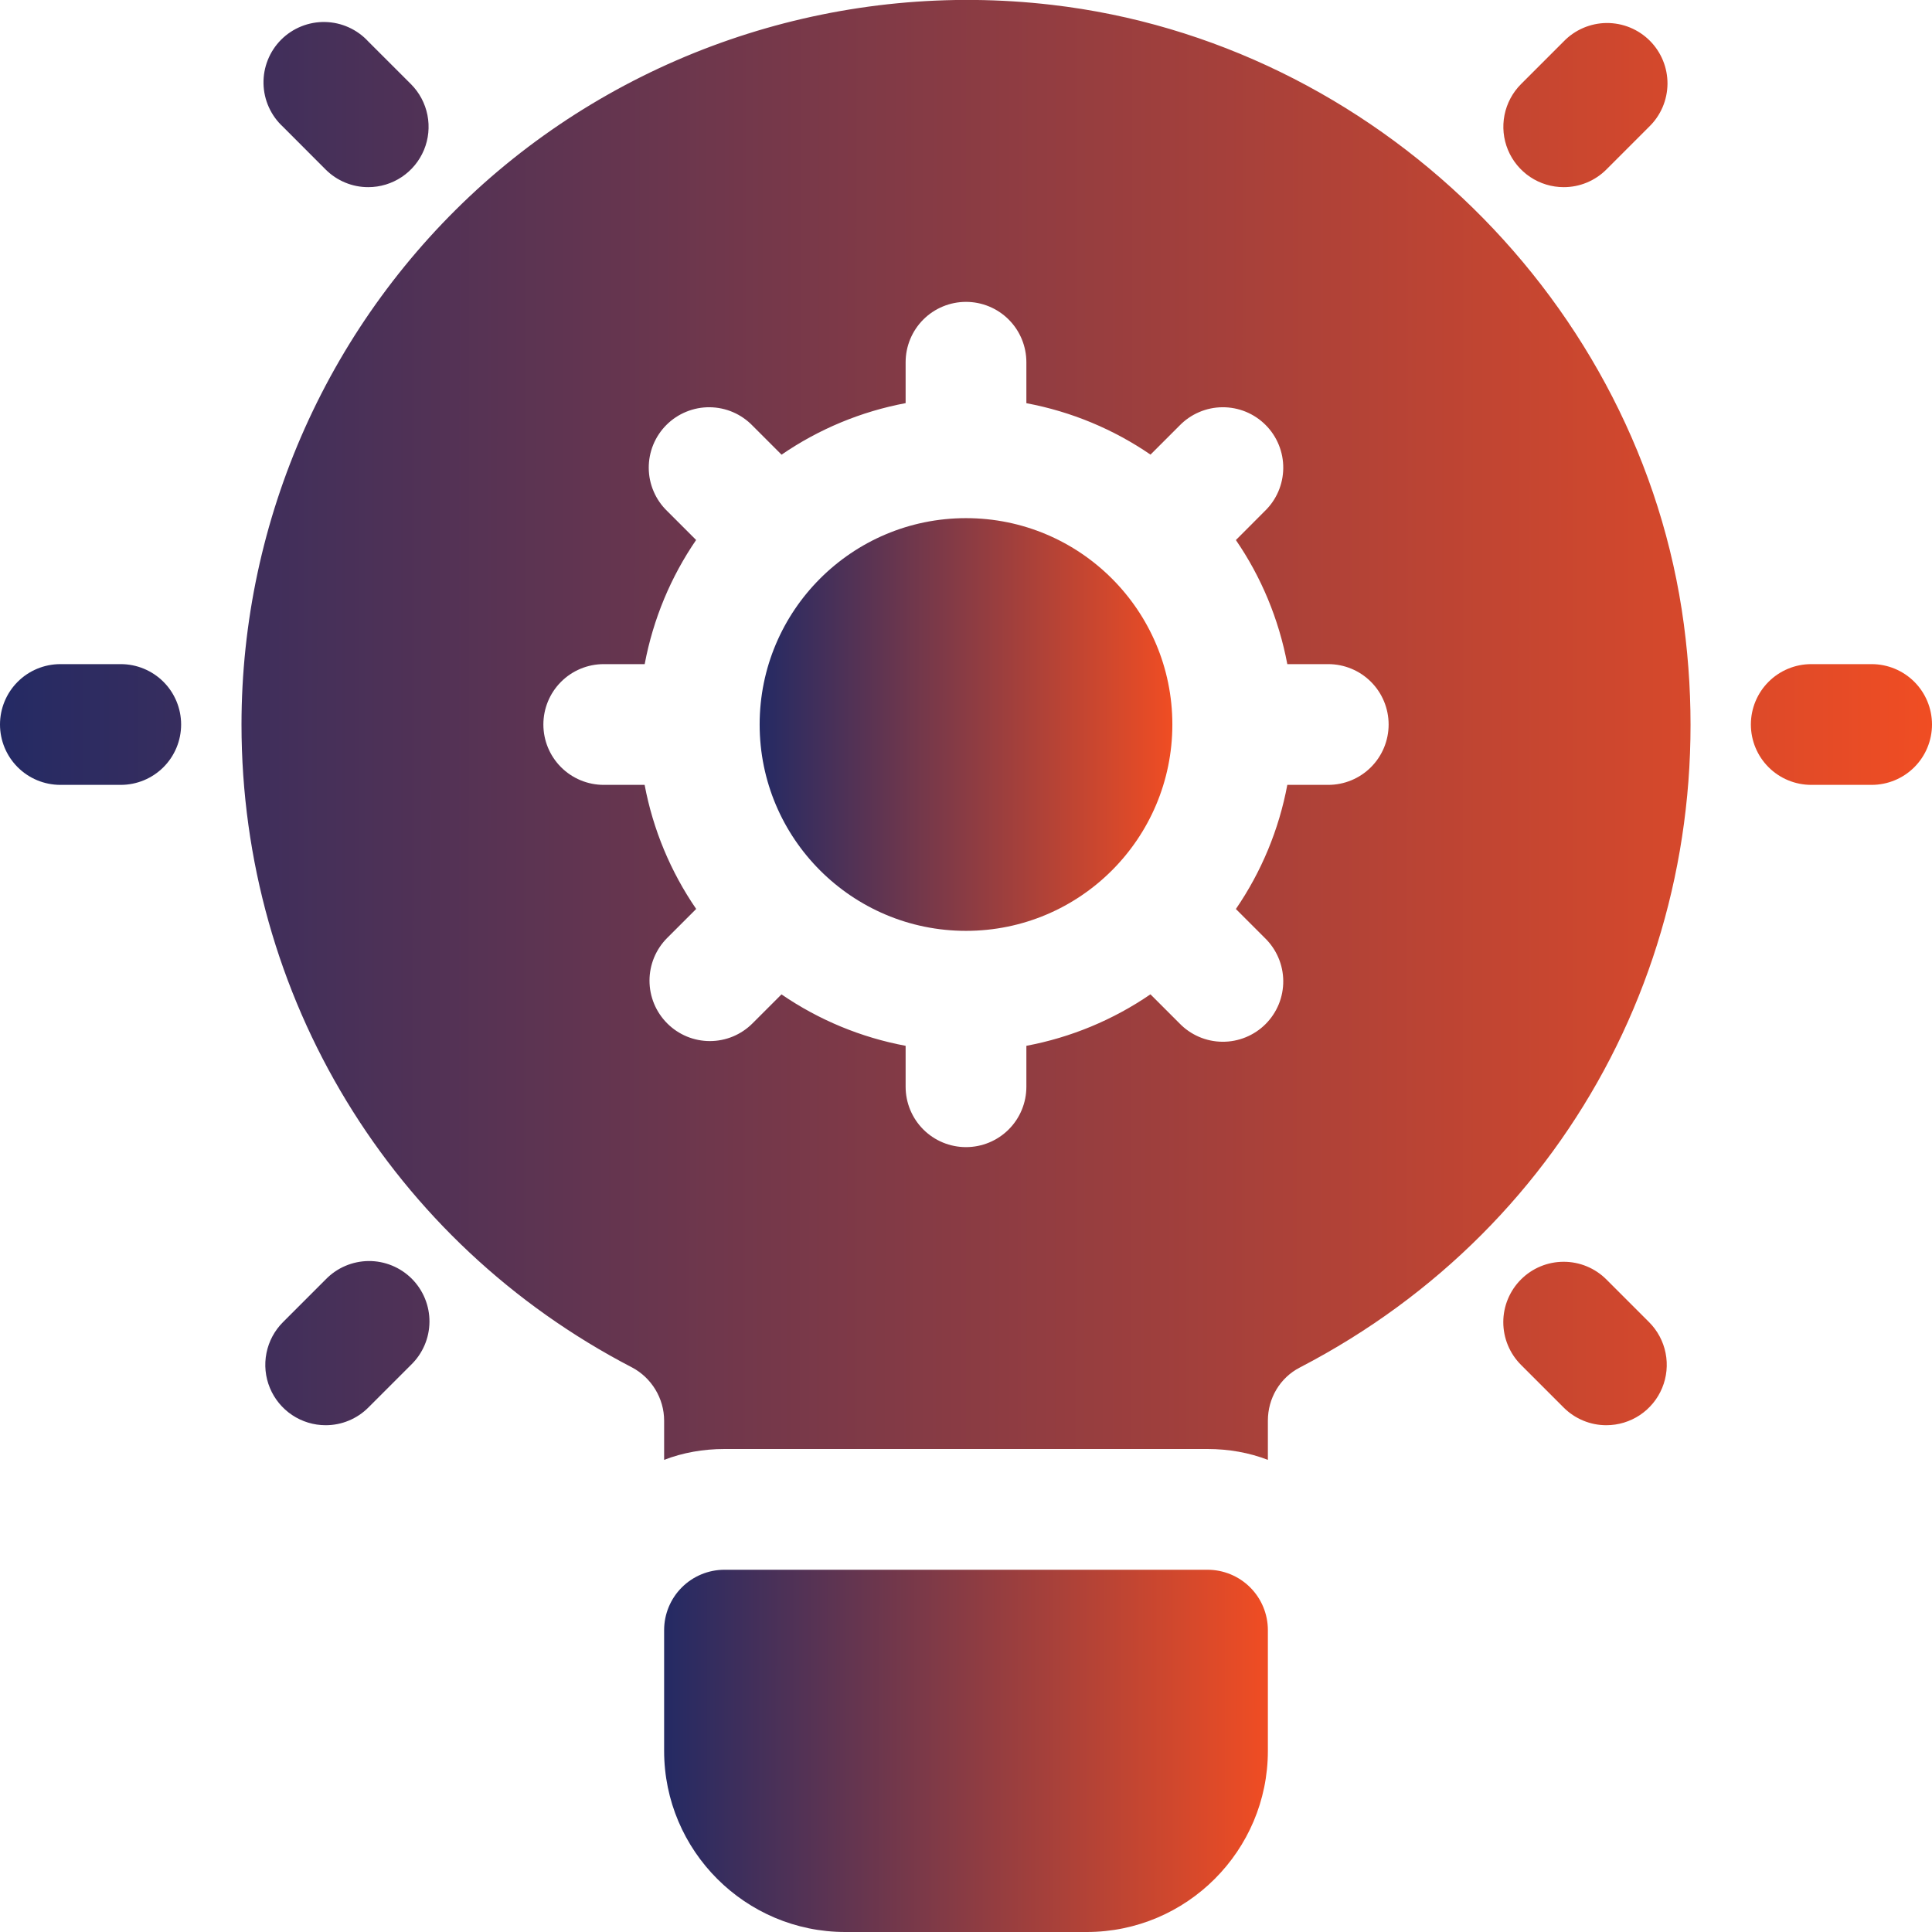 <?xml version="1.0" encoding="UTF-8"?>
<svg xmlns="http://www.w3.org/2000/svg" width="100" height="100" viewBox="0 0 100 100" fill="none">
  <g clip-path="url(#clip0_854_75)">
    <path d="M62.5 81.25H37.5C36.671 81.25 35.876 81.579 35.29 82.165C34.704 82.751 34.375 83.546 34.375 84.375V90.625C34.375 95.794 38.581 100 43.75 100H56.25C61.419 100 65.625 95.794 65.625 90.625V84.375C65.625 83.546 65.296 82.751 64.71 82.165C64.124 81.579 63.329 81.25 62.5 81.25Z" fill="url(#paint0_linear_854_75)"></path>
    <path d="M50 48.181C55.899 48.181 60.681 43.399 60.681 37.5C60.681 31.601 55.899 26.819 50 26.819C44.101 26.819 39.319 31.601 39.319 37.5C39.319 43.399 44.101 48.181 50 48.181Z" fill="url(#paint1_linear_854_75)"></path>
    <path d="M87.156 32.312C84.938 15.656 71.156 2.187 54.438 0.25C43.719 -1 33 2.406 25.031 9.5C21.09 13.023 17.937 17.338 15.778 22.163C13.618 26.988 12.502 32.214 12.5 37.5C12.5 51.562 20.25 64.312 32.719 70.781C33.719 71.312 34.375 72.375 34.375 73.531V75.562C35.344 75.188 36.406 75 37.5 75H62.5C63.594 75 64.656 75.188 65.625 75.562V73.531C65.625 72.375 66.25 71.312 67.281 70.781C81.5 63.406 89.281 48.312 87.156 32.312ZM68.75 40.625H66.631C66.201 42.929 65.294 45.117 63.969 47.05L65.469 48.55C65.767 48.839 66.005 49.184 66.168 49.565C66.332 49.946 66.418 50.356 66.421 50.771C66.424 51.186 66.345 51.598 66.188 51.982C66.03 52.365 65.798 52.714 65.504 53.008C65.211 53.301 64.862 53.532 64.477 53.689C64.093 53.846 63.682 53.925 63.267 53.921C62.852 53.917 62.442 53.831 62.061 53.667C61.68 53.503 61.335 53.264 61.047 52.966L59.547 51.466C57.615 52.791 55.428 53.699 53.125 54.131V56.25C53.125 57.079 52.796 57.874 52.21 58.46C51.624 59.046 50.829 59.375 50 59.375C49.171 59.375 48.376 59.046 47.79 58.46C47.204 57.874 46.875 57.079 46.875 56.25V54.131C44.571 53.701 42.383 52.794 40.45 51.469L38.95 52.969C38.66 53.26 38.316 53.49 37.938 53.648C37.559 53.805 37.153 53.886 36.742 53.886C36.332 53.886 35.926 53.805 35.547 53.648C35.168 53.49 34.824 53.26 34.534 52.969C34.244 52.678 34.013 52.334 33.856 51.955C33.699 51.575 33.618 51.169 33.618 50.758C33.618 50.347 33.699 49.941 33.856 49.561C34.013 49.182 34.244 48.837 34.534 48.547L36.034 47.047C34.708 45.115 33.798 42.928 33.366 40.625H31.25C30.421 40.625 29.626 40.296 29.04 39.71C28.454 39.124 28.125 38.329 28.125 37.5C28.125 36.671 28.454 35.876 29.04 35.29C29.626 34.704 30.421 34.375 31.25 34.375H33.369C33.809 32.031 34.728 29.85 36.031 27.95L34.531 26.45C34.233 26.162 33.995 25.817 33.832 25.435C33.668 25.054 33.582 24.644 33.579 24.229C33.576 23.814 33.655 23.402 33.812 23.018C33.97 22.634 34.202 22.286 34.496 21.992C34.789 21.699 35.138 21.468 35.523 21.311C35.907 21.154 36.318 21.075 36.733 21.079C37.148 21.083 37.558 21.169 37.939 21.333C38.32 21.497 38.665 21.736 38.953 22.034L40.453 23.534C42.385 22.207 44.572 21.299 46.875 20.866V18.75C46.875 17.921 47.204 17.126 47.79 16.54C48.376 15.954 49.171 15.625 50 15.625C50.829 15.625 51.624 15.954 52.21 16.54C52.796 17.126 53.125 17.921 53.125 18.75V20.869C55.472 21.309 57.65 22.228 59.55 23.531L61.05 22.031C61.339 21.733 61.684 21.495 62.065 21.332C62.446 21.168 62.856 21.082 63.271 21.079C63.686 21.076 64.098 21.155 64.482 21.312C64.865 21.47 65.214 21.702 65.507 21.996C65.801 22.289 66.032 22.638 66.189 23.023C66.346 23.407 66.425 23.818 66.421 24.233C66.417 24.648 66.331 25.058 66.167 25.439C66.003 25.82 65.764 26.165 65.466 26.453L63.969 27.953C65.272 29.85 66.188 32.028 66.631 34.375H68.75C69.579 34.375 70.374 34.704 70.96 35.29C71.546 35.876 71.875 36.671 71.875 37.5C71.875 38.329 71.546 39.124 70.96 39.71C70.374 40.296 69.579 40.625 68.75 40.625ZM6.25 40.625H3.125C2.296 40.625 1.501 40.296 0.915 39.71C0.329 39.124 0 38.329 0 37.5C0 36.671 0.329 35.876 0.915 35.29C1.501 34.704 2.296 34.375 3.125 34.375H6.25C7.079 34.375 7.874 34.704 8.46 35.29C9.046 35.876 9.375 36.671 9.375 37.5C9.375 38.329 9.046 39.124 8.46 39.71C7.874 40.296 7.079 40.625 6.25 40.625ZM19.062 9.687C18.653 9.688 18.247 9.608 17.869 9.451C17.49 9.294 17.146 9.065 16.856 8.775L14.647 6.562C14.337 6.277 14.088 5.932 13.915 5.548C13.741 5.164 13.648 4.749 13.639 4.328C13.63 3.907 13.707 3.488 13.864 3.097C14.021 2.706 14.256 2.351 14.553 2.053C14.851 1.756 15.206 1.521 15.597 1.364C15.988 1.207 16.407 1.13 16.828 1.139C17.249 1.148 17.664 1.241 18.048 1.415C18.432 1.588 18.777 1.837 19.062 2.147L21.272 4.356C21.708 4.793 22.004 5.35 22.124 5.955C22.244 6.561 22.182 7.189 21.946 7.759C21.709 8.329 21.309 8.817 20.796 9.16C20.283 9.503 19.68 9.687 19.062 9.687ZM16.856 73.769C16.238 73.769 15.634 73.585 15.12 73.242C14.607 72.898 14.206 72.41 13.97 71.84C13.733 71.269 13.671 70.64 13.792 70.034C13.912 69.428 14.21 68.871 14.647 68.434L16.856 66.225C17.145 65.927 17.489 65.688 17.871 65.525C18.252 65.361 18.662 65.275 19.077 65.271C19.492 65.267 19.903 65.347 20.287 65.504C20.671 65.661 21.02 65.893 21.314 66.186C21.607 66.48 21.839 66.829 21.996 67.213C22.153 67.597 22.233 68.008 22.229 68.423C22.225 68.838 22.139 69.248 21.975 69.629C21.811 70.011 21.573 70.356 21.275 70.644L19.066 72.853C18.776 73.144 18.431 73.374 18.052 73.531C17.673 73.689 17.267 73.769 16.856 73.769ZM96.875 40.625H93.75C92.921 40.625 92.126 40.296 91.54 39.71C90.954 39.124 90.625 38.329 90.625 37.5C90.625 36.671 90.954 35.876 91.54 35.29C92.126 34.704 92.921 34.375 93.75 34.375H96.875C97.704 34.375 98.499 34.704 99.085 35.29C99.671 35.876 100 36.671 100 37.5C100 38.329 99.671 39.124 99.085 39.71C98.499 40.296 97.704 40.625 96.875 40.625ZM80.938 9.687C80.32 9.687 79.716 9.504 79.202 9.161C78.688 8.817 78.287 8.329 78.051 7.758C77.814 7.187 77.753 6.559 77.873 5.953C77.994 5.347 78.291 4.79 78.728 4.353L80.934 2.147C81.222 1.848 81.567 1.61 81.948 1.446C82.329 1.282 82.739 1.195 83.154 1.191C83.569 1.188 83.981 1.266 84.365 1.423C84.749 1.58 85.098 1.812 85.392 2.105C85.685 2.398 85.918 2.747 86.075 3.131C86.233 3.515 86.312 3.926 86.309 4.341C86.305 4.756 86.219 5.166 86.056 5.548C85.892 5.929 85.654 6.274 85.356 6.562L83.147 8.772C82.857 9.062 82.513 9.293 82.133 9.45C81.754 9.607 81.348 9.688 80.938 9.687ZM83.144 73.769C82.733 73.769 82.327 73.689 81.948 73.531C81.569 73.374 81.224 73.144 80.934 72.853L78.725 70.644C78.435 70.353 78.205 70.009 78.048 69.629C77.891 69.25 77.81 68.844 77.81 68.433C77.81 68.023 77.891 67.616 78.049 67.237C78.206 66.858 78.436 66.514 78.727 66.223C79.017 65.933 79.362 65.703 79.741 65.546C80.12 65.389 80.527 65.309 80.937 65.309C81.347 65.309 81.754 65.39 82.133 65.547C82.512 65.704 82.857 65.935 83.147 66.225L85.356 68.434C85.793 68.871 86.091 69.428 86.211 70.034C86.332 70.64 86.27 71.269 86.033 71.84C85.797 72.41 85.397 72.898 84.883 73.242C84.369 73.585 83.762 73.769 83.144 73.769Z" fill="url(#paint2_linear_854_75)"></path>
  </g>
  <defs>
    <linearGradient id="paint0_linear_854_75" x1="34.375" y1="90.625" x2="65.625" y2="90.645" gradientUnits="userSpaceOnUse">
      <stop stop-color="#242A64"></stop>
      <stop offset="1" stop-color="#F04D23"></stop>
    </linearGradient>
    <linearGradient id="paint1_linear_854_75" x1="39.319" y1="37.5" x2="60.681" y2="37.508" gradientUnits="userSpaceOnUse">
      <stop stop-color="#242A64"></stop>
      <stop offset="1" stop-color="#F04D23"></stop>
    </linearGradient>
    <linearGradient id="paint2_linear_854_75" x1="-8.88591e-08" y1="37.779" x2="100" y2="37.83" gradientUnits="userSpaceOnUse">
      <stop stop-color="#242A64"></stop>
      <stop offset="1" stop-color="#F04D23"></stop>
    </linearGradient>
    <clipPath id="clip0_854_75">
      <rect width="100" height="100" fill="white"></rect>
    </clipPath>
  </defs>
</svg>
